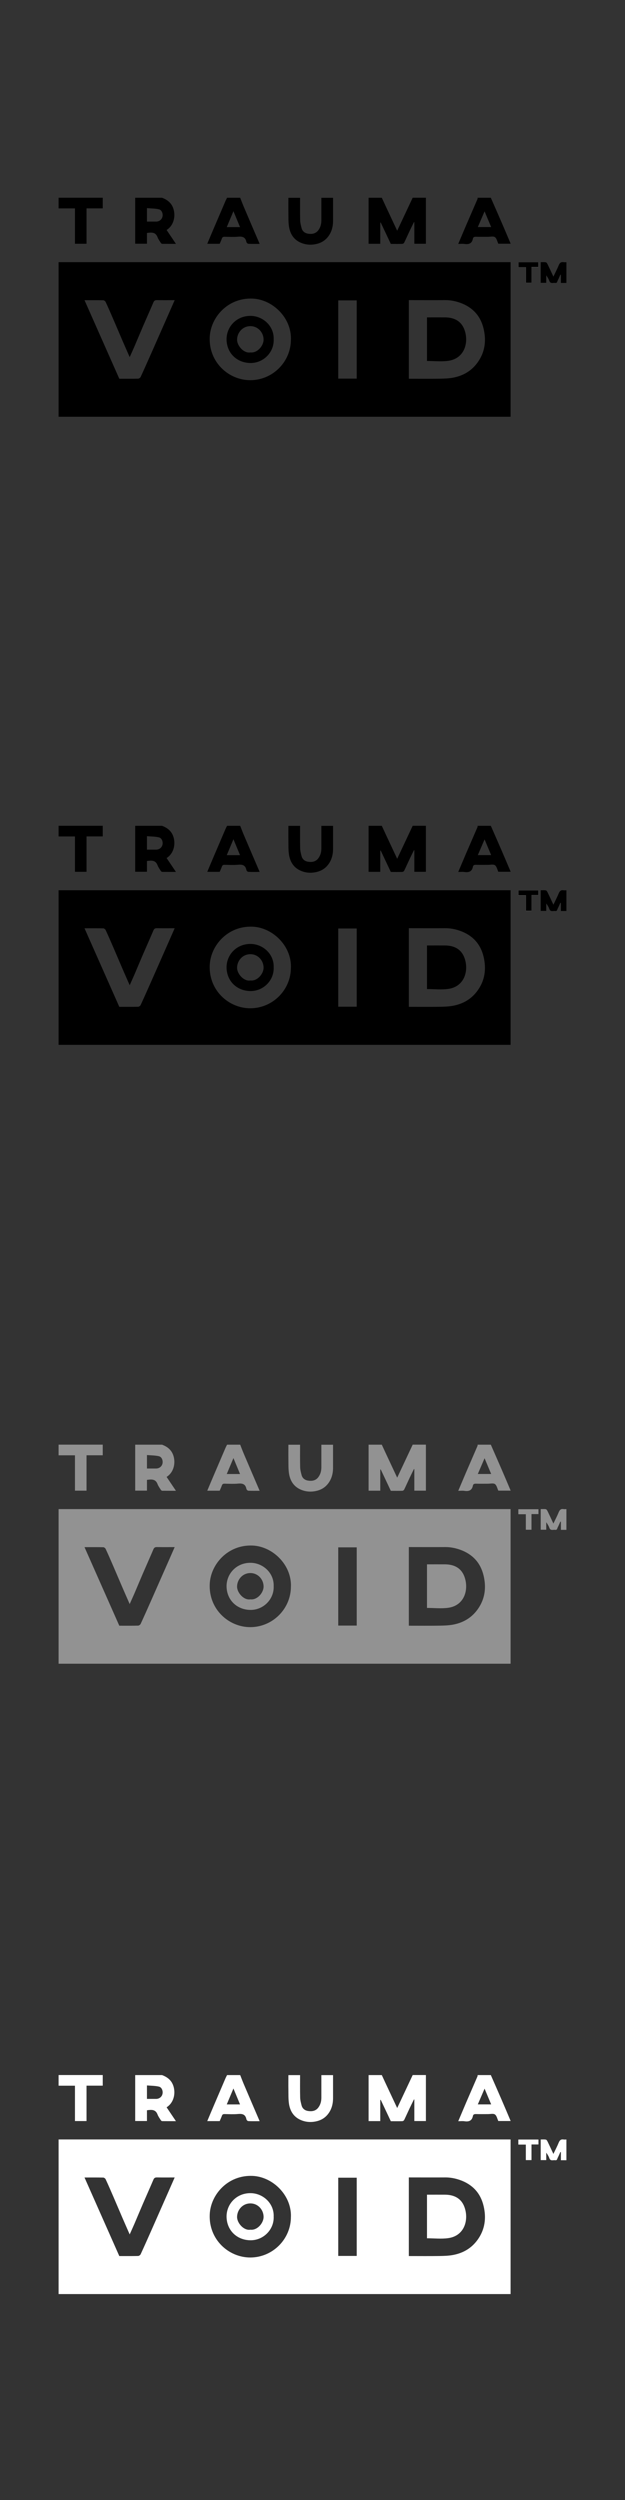 <?xml version="1.0" encoding="UTF-8"?><svg xmlns="http://www.w3.org/2000/svg" viewBox="0 0 160 640"><rect x="0" y="0" width="160" height="640" fill="#333333" stroke="none"/><defs><style>.st{fill:#fff;}.su{fill:#929292;}</style></defs><g id="a"/><g id="b"/><g id="c"/><g id="d"/><g id="e"/><g id="f"/><g id="g"/><g id="h"/><g id="i"/><g id="j"/><g id="k"/><g id="l"/><g id="m"/><g id="n"/><g id="o"/><g id="p"/><g id="q"/><g id="r"/><g id="s"/><g id="t"/><g id="u"/><g id="v"/><g id="w"/><g id="x"/><g id="y"/><g id="a`"/><g id="aa"/><g id="ab"/><g id="ac"/><g id="ad"/><g id="ae"/><g id="af"/><g id="ag"/><g id="ah"/><g id="ai"/><g id="aj"/><g id="ak"/><g id="al"/><g id="am"/><g id="an"/><g id="ao"/><g id="ap"/><g id="aq"/><g id="ar"/><g id="as"/><g id="at"/><g id="au"/><g id="av"/><g id="aw"/><g id="ax"/><g id="ay"/><g id="b`"/><g id="ba"/><g id="bb"/><g id="bc"/><g id="bd"/><g id="be"/><g id="bf"/><g id="bg"/><g id="bh"/><g id="bi"/><g id="bj"/><g id="bk"/><g id="bl"/><g id="bm"/><g id="bn"/><g id="bo"/><g id="bp"/><g id="bq"/><g id="br"/><g id="bs"/><g id="bt"/><g id="bu"/><g id="bv"/><g id="bw"/><g id="bx"/><g id="by"/><g id="c`"/><g id="ca"/><g id="cb"/><g id="cc"/><g id="cd"/><g id="ce"/><g id="cf"/><g id="cg"/><g id="ch"/><g id="ci"/><g id="cj"/><g id="ck"/><g id="cl"/><g id="cm"/><g id="cn"/><g id="co"/><g id="cp"/><g id="cq"/><g id="cr"/><g id="cs"/><g id="ct"/><g id="cu"/><g id="cv"/><g id="cw"/><g id="cx"/><g id="cy"/><g id="d`"/><g id="da"/><g id="db"/><g id="dc"/><g id="dd"/><g id="de"/><g id="df"/><g id="dg"/><g id="dh"/><g id="di"/><g id="dj"/><g id="dk"/><g id="dl"/><g id="dm"/><g id="dn"/><g id="do"/><g id="dp"/><g id="dq"/><g id="dr"/><g id="ds"/><g id="dt"/><g id="du"/><g id="dv"/><g id="dw"/><g id="dx"/><g id="dy"/><g id="e`"/><g id="ea"/><g id="eb"/><g id="ec"/><g id="ed"/><g id="ee"/><g id="ef"/><g id="eg"/><g id="eh"/><g id="ei"/><g id="ej"/><g id="ek"/><g id="el"/><g id="em"/><g id="en"/><g id="eo"/><g id="ep"/><g id="eq"/><g id="er"/><g id="es"/><g id="et"/><g id="eu"/><g id="ev"/><g id="ew"/><g id="ex"/><g id="ey"/><g id="f`"/><g id="fa"/><g id="fb"/><g id="fc"/><g id="fd"/><g id="fe"/><g id="ff"/><g id="fg"/><g id="fh"/><g id="fi"/><g id="fj"/><g id="fk"/><g id="fl"/><g id="fm"/><g id="fn"/><g id="fo"/><g id="fp"/><g id="fq"/><g id="fr"/><g id="fs"/><g id="ft"/><g id="fu"/><g id="fv"/><g id="fw"/><g id="fx"/><g id="fy"/><g id="g`"/><g id="ga"/><g id="gb"/><g id="gc"/><g id="gd"/><g id="ge"/><g id="gf"/><g id="gg"/><g id="gh"/><g id="gi"/><g id="gj"/><g id="gk"/><g id="gl"/><g id="gm"/><g id="gn"/><g id="go"/><g id="gp"/><g id="gq"/><g id="gr"/><g id="gs"/><g id="gt"/><g id="gu"/><g id="gv"/><g id="gw"/><g id="gx"/><g id="gy"/><g id="h`"/><g id="ha"/><g id="hb"/><g id="hc"/><g id="hd"/><g id="he"/><g id="hf"/><g id="hg"/><g id="hh"/><g id="hi"/><g id="hj"/><g id="hk"/><g id="hl"/><g id="hm"/><g id="hn"/><g id="ho"/><g id="hp"/><g id="hq"/><g id="hr"/><g id="hs"/><g id="ht"/><g id="hu"/><g id="hv"/><g id="hw"/><g id="hx"/><g id="hy"/><g id="i`"/><g id="ia"/><g id="ib"/><g id="ic"/><g id="id"/><g id="ie"/><g id="if"/><g id="ig"/><g id="ih"/><g id="ii"/><g id="ij"/><g id="ik"/><g id="il"/><g id="im"/><g id="in"/><g id="io"/><g id="ip"/><g id="iq"/><g id="ir"/><g id="is"/><g id="it"/><g id="iu"/><g id="iv"/><g id="iw"/><g id="ix"/><g id="iy"/><g id="j`"/><g id="ja"/><g id="jb"/><g id="jc"/><g id="jd"/><g id="je"/><g id="jf"/><g id="jg"/><g id="jh"/><g id="ji"/><g id="jj"/><g id="jk"/><g id="jl"/><g id="jm"/><g id="jn"/><g id="jo"/><g id="jp"/><g id="jq"/><g id="jr"/><g id="js"/><g id="jt"/><g id="ju"/><g id="jv"/><g id="jw"/><g id="jx"/><g id="jy"/><g id="k`"/><g id="ka"/><g id="kb"/><g id="kc"/><g id="kd"/><g id="ke"/><g id="kf"/><g id="kg"/><g id="kh"/><g id="ki"/><g id="kj"/><g id="kk"/><g id="kl"/><g id="km"/><g id="kn"/><g id="ko"/><g id="kp"/><g id="kq"/><g id="kr"/><g id="ks"/><g id="kt"/><g id="ku"/><g id="kv"/><g id="kw"/><g id="kx"/><g id="ky"/><g id="l`"/><g id="la"/><g id="lb"/><g id="lc"/><g id="ld"/><g id="le"/><g id="lf"/><g id="lg"/><g id="lh"/><g id="li"/><g id="lj"/><g id="lk"/><g id="ll"/><g id="lm"/><g id="ln"/><g id="lo"/><g id="lp"/><g id="lq"/><g id="lr"/><g id="ls"/><g id="lt"/><g id="lu"/><g id="lv"/><g id="lw"/><g id="lx"/><g id="ly"/><g id="m`"/><g id="ma"/><g id="mb"/><g id="mc"/><g id="md"/><g id="me"/><g id="mf"/><g id="mg"/><g id="mh"/><g id="mi"/><g id="mj"/><g id="mk"/><g id="ml"/><g id="mm"/><g id="mn"/><g id="mo"/><g id="mp"/><g id="mq"/><g id="mr"/><g id="ms"/><g id="mt"/><g id="mu"/><g id="mv"/><g id="mw"/><g id="mx"/><g id="my"/><g id="n`"/><g id="na"/><g id="nb"/><g id="nc"/><g id="nd"/><g id="ne"/><g id="nf"/><g id="ng"/><g id="nh"/><g id="ni"/><g id="nj"/><g id="nk"/><g id="nl"/><g id="nm"/><g id="nn"/><g id="no"/><g id="np"/><g id="nq"/><g id="nr"/><g id="ns"/><g id="nt"/><g id="nu"/><g id="nv"/><g id="nw"/><g id="nx"/><g id="ny"/><g id="o`"/><g id="oa"/><g id="ob"/><g id="oc"/><g id="od"/><g id="oe"/><g id="of"/><g id="og"/><g id="oh"/><g id="oi"/><g id="oj"/><g id="ok"/><g id="ol"/><g id="om"/><g id="on"/><g id="oo"/><g id="op"/><g id="oq"/><g id="or"/><g id="os"/><g id="ot"/><g id="ou"/><g id="ov"/><g id="ow"/><g id="ox"/><g id="oy"/><g id="p`"/><g id="pa"/><g id="pb"/><g id="pc"/><g id="pd"/><g id="pe"/><g id="pf"/><g id="pg"/><g id="ph"/><g id="pi"/><g id="pj"/><g id="pk"/><g id="pl"/><g id="pm"/><g id="pn"/><g id="po"/><g id="pp"/><g id="pq"/><g id="pr"/><g id="ps"/><g id="pt"/><g id="pu"/><g id="pv"/><g id="pw"/><g id="px"/><g id="py"/><g id="q`"/><g id="qa"/><g id="qb"/><g id="qc"/><g id="qd"/><g id="qe"/><g id="qf"/><g id="qg"/><g id="qh"/><g id="qi"/><g id="qj"/><g id="qk"/><g id="ql"/><g id="qm"/><g id="qn"/><g id="qo"/><g id="qp"/><g id="qq"/><g id="qr"/><g id="qs"/><g id="qt"/><g id="qu"/><g id="qv"/><g id="qw"/><g id="qx"/><g id="qy"/><g id="r`"/><g id="ra"/><g id="rb"/><g id="rc"/><g id="rd"/><g id="re"/><g id="rf"/><g id="rg"/><g id="rh"/><g id="ri"/><g id="rj"/><g id="rk"/><g id="rl"/><g id="rm"/><g id="rn"/><g id="ro"/><g id="rp"/><g id="rq"/><g id="rr"/><g id="rs"/><g id="rt"/><g id="ru"/><g id="rv"/><g id="rw"/><g id="rx"/><g id="ry"/><g id="s`"/><g id="sa"/><g id="sb"/><g id="sc"/><g id="sd"/><g id="se"/><g id="sf"/><g id="sg"/><g id="sh"/><g id="si"/><g id="sj"/><g id="sk"><g><path d="M130.71,106.69H15v-39.58h115.71v39.58Zm-26.05-29.85v20.12c2.64,0,5.24,.03,7.84-.01,1.17-.02,2.36-.05,3.51-.27,2.59-.49,4.74-1.75,6.3-3.95,1.87-2.63,2.21-5.56,1.49-8.59-.78-3.32-2.88-5.56-6.14-6.68-1.2-.41-2.42-.64-3.69-.63-3.09,.02-6.18,0-9.31,0Zm-30.18,10c.12-5.57-4.74-10.18-9.81-10.4-6.33-.27-10.75,4.77-10.98,9.85-.29,6.46,4.87,11.05,10.4,11.04,5.76-.02,10.44-4.76,10.38-10.49Zm-52.85-10l8.91,20.12c1.62,0,3.22,.02,4.82-.02,.23,0,.55-.24,.65-.45,.93-2.02,1.83-4.05,2.73-6.08,1.46-3.31,2.92-6.62,4.38-9.93,.53-1.2,1.05-2.39,1.6-3.64-1.56,0-3.05,.02-4.54-.01-.48,0-.72,.13-.91,.58-.87,2.04-1.78,4.07-2.66,6.11-.74,1.71-1.45,3.43-2.18,5.14-.38,.88-.78,1.75-1.23,2.76-.68-1.55-1.3-2.94-1.9-4.34-.76-1.77-1.51-3.54-2.27-5.3-.65-1.5-1.29-2.99-1.98-4.47-.09-.2-.39-.43-.59-.44-1.58-.04-3.15-.02-4.82-.02Zm69.69,20.09v-20.03h-4.73v20.03h4.73Z"/><path class="st" d="M134.63,68.41v3.98h1.43v-4.01h1.77v-1.23h-5.12v1.27h1.92Z"/><path d="M109.03,50.63v11.77h-2.96v-5.51l-.1-.03c-.36,.74-.73,1.47-1.08,2.21-.48,1.01-.93,2.04-1.42,3.05-.07,.15-.31,.31-.47,.31-.99,.03-1.99,.01-2.95,.01-.87-1.85-1.72-3.66-2.58-5.47l-.12,.02v5.42h-2.99v-11.78h3.38c.3,.65,.6,1.3,.9,1.95,1,2.14,2.01,4.29,3.04,6.49,1.35-2.86,2.66-5.66,3.97-8.45h3.38Z"/><path d="M41.49,50.63c.93,.35,1.75,.85,2.33,1.66,1.28,1.79,1.17,5.11-1.17,6.59l2.39,3.55c-1.27,0-2.4,0-3.53-.01-.12,0-.28-.15-.36-.27-.29-.46-.63-.92-.82-1.43-.51-1.35-1.57-1.24-2.71-1.08v2.75h-3.01v-11.76h6.88Zm-3.87,6.1c.83,0,1.58,0,2.34,0,.79,0,1.45-.5,1.63-1.24,.19-.76-.15-1.72-.89-1.9-.99-.24-2.04-.22-3.08-.31v3.45Z"/><path d="M125.65,50.63c.91,2.07,1.82,4.14,2.72,6.22,.79,1.82,1.56,3.65,2.36,5.54h-3.16c-.27-.57-.41-1.36-.87-1.68-.43-.29-1.21-.08-1.84-.09-1,0-1.99,.02-2.99-.01-.42-.01-.72,.06-.81,.5-.24,1.22-1.02,1.51-2.15,1.34-.5-.08-1.02-.01-1.6-.01,.7-1.65,1.36-3.22,2.03-4.79,.96-2.23,1.94-4.46,2.9-6.7,.04-.09,.02-.21,.03-.32,1.13,0,2.25,0,3.38,0Zm-3.33,7.5h3.42l-1.69-4.03-1.73,4.03Z"/><path d="M61.49,50.63c.32,.82,.63,1.65,.98,2.46,1.31,3.09,2.64,6.17,4,9.34-1.02,0-1.96,.03-2.9-.02-.18,0-.46-.28-.49-.47-.24-1.22-.99-1.45-2.11-1.35-1.16,.11-2.33,.04-3.5,.02-.35,0-.54,.1-.66,.43-.16,.46-.37,.9-.57,1.37h-3.18c.58-1.38,1.14-2.72,1.71-4.05,.99-2.33,1.99-4.66,2.99-6.99,.11-.25,.25-.49,.37-.74h3.38Zm-1.73,3.43l-1.71,4.08h3.4l-1.69-4.08Z"/><path d="M85.26,50.63c0,1.97,0,3.93,0,5.9,0,1.64-.44,3.16-1.55,4.39-.88,.97-2.03,1.48-3.35,1.66-1.12,.15-2.19,.03-3.23-.39-1.9-.77-2.85-2.28-3.15-4.2-.18-1.2-.13-2.44-.15-3.66-.02-1.23,0-2.46,0-3.69h2.99c0,1.92-.03,3.85,.02,5.77,.02,.68,.2,1.37,.38,2.04,.23,.82,.9,1.27,1.67,1.38,.99,.15,1.95,0,2.62-.91,.55-.75,.76-1.6,.76-2.51,0-1.92,0-3.85,0-5.77h2.99Z"/><path d="M26.3,50.63v2.71h-4.15v9.06h-2.96v-9.05h-4.19v-2.73h11.3Z"/><path d="M145,72.43h-1.41v-2.07l-.14-.04c-.22,.49-.42,.99-.67,1.47-.14,.27-.15,.72-.64,.64-.53-.09-1.21,.31-1.51-.53-.17-.49-.46-.95-.79-1.41v1.91h-1.42v-5.28c.44,0,.89-.05,1.32,.03,.18,.03,.35,.32,.45,.53,.49,1,.96,2.02,1.48,3.14,.49-1.03,.98-1.96,1.37-2.92,.25-.6,.58-.9,1.25-.78,.23,.04,.47,0,.71,0v5.32Z"/><path d="M134.63,68.41h-1.92v-1.27h5.12v1.23h-1.77v4.01h-1.43v-3.98Z"/><path d="M109.31,92.42v-11.17c1.57,0,3.12-.01,4.67,0,2.26,.03,4.06,.91,4.89,3.09,1.22,3.22,.12,7.43-4.1,8.03-1.77,.25-3.6,.04-5.45,.04Z"/><path d="M70.06,86.84c.15,3.34-2.63,6.14-5.99,6.09-3.49-.06-6.02-2.59-6.07-6.01-.04-3.26,2.57-6.15,6.28-6.05,3.08,.08,5.9,2.62,5.78,5.97Zm-5.98,3.38c1.79,.24,3.41-1.72,3.4-3.28-.01-1.84-1.46-3.47-3.42-3.45-1.95,.02-3.34,1.64-3.37,3.44-.03,1.55,1.68,3.56,3.39,3.3Z"/></g><g><path d="M130.71,267.48H15v-39.58h115.71v39.58Zm-26.05-29.85v20.12c2.64,0,5.24,.03,7.84-.01,1.17-.02,2.36-.05,3.51-.27,2.59-.49,4.74-1.75,6.3-3.95,1.87-2.63,2.21-5.56,1.49-8.59-.78-3.32-2.88-5.56-6.14-6.68-1.2-.41-2.42-.64-3.69-.63-3.09,.02-6.18,0-9.31,0Zm-30.18,10c.12-5.57-4.74-10.18-9.81-10.4-6.33-.27-10.75,4.77-10.98,9.85-.29,6.46,4.87,11.05,10.4,11.04,5.76-.02,10.44-4.76,10.38-10.49Zm-52.85-10l8.91,20.12c1.62,0,3.22,.02,4.82-.02,.23,0,.55-.24,.65-.45,.93-2.02,1.83-4.05,2.73-6.08,1.46-3.31,2.92-6.62,4.38-9.93,.53-1.2,1.05-2.39,1.6-3.64-1.56,0-3.05,.02-4.54-.01-.48,0-.72,.13-.91,.58-.87,2.04-1.78,4.07-2.66,6.11-.74,1.71-1.45,3.43-2.18,5.14-.38,.88-.78,1.75-1.23,2.76-.68-1.55-1.3-2.94-1.9-4.34-.76-1.77-1.51-3.54-2.27-5.3-.65-1.5-1.29-2.99-1.98-4.47-.09-.2-.39-.43-.59-.44-1.58-.04-3.15-.02-4.82-.02Zm69.69,20.09v-20.03h-4.73v20.03h4.73Z"/><path class="st" d="M134.63,229.2v3.98h1.43v-4.01h1.77v-1.23h-5.12v1.27h1.92Z"/><path d="M109.03,211.41v11.77h-2.96v-5.51l-.1-.03c-.36,.74-.73,1.47-1.08,2.21-.48,1.01-.93,2.04-1.42,3.05-.07,.15-.31,.31-.47,.31-.99,.03-1.99,.01-2.95,.01-.87-1.85-1.72-3.66-2.58-5.47l-.12,.02v5.42h-2.99v-11.78h3.38c.3,.65,.6,1.3,.9,1.95,1,2.14,2.01,4.29,3.04,6.49,1.35-2.86,2.66-5.66,3.97-8.45h3.38Z"/><path d="M41.49,211.41c.93,.35,1.75,.85,2.33,1.66,1.28,1.79,1.17,5.11-1.17,6.59l2.39,3.55c-1.27,0-2.4,0-3.53-.01-.12,0-.28-.15-.36-.27-.29-.46-.63-.92-.82-1.43-.51-1.35-1.57-1.24-2.71-1.08v2.75h-3.01v-11.76h6.88Zm-3.87,6.1c.83,0,1.58,0,2.34,0,.79,0,1.45-.5,1.63-1.24,.19-.76-.15-1.72-.89-1.9-.99-.24-2.04-.22-3.08-.31v3.45Z"/><path d="M125.65,211.41c.91,2.07,1.82,4.14,2.72,6.22,.79,1.82,1.56,3.65,2.36,5.54h-3.16c-.27-.57-.41-1.36-.87-1.68-.43-.29-1.21-.08-1.84-.09-1,0-1.99,.02-2.99-.01-.42-.01-.72,.06-.81,.5-.24,1.22-1.02,1.51-2.15,1.34-.5-.08-1.02-.01-1.6-.01,.7-1.65,1.36-3.22,2.03-4.79,.96-2.23,1.94-4.46,2.9-6.7,.04-.09,.02-.21,.03-.32,1.13,0,2.25,0,3.38,0Zm-3.33,7.5h3.42l-1.69-4.03-1.73,4.03Z"/><path d="M61.49,211.41c.32,.82,.63,1.65,.98,2.46,1.31,3.09,2.64,6.17,4,9.34-1.02,0-1.96,.03-2.9-.02-.18,0-.46-.28-.49-.47-.24-1.22-.99-1.45-2.11-1.35-1.16,.11-2.33,.04-3.5,.02-.35,0-.54,.1-.66,.43-.16,.46-.37,.9-.57,1.37h-3.18c.58-1.38,1.14-2.72,1.71-4.05,.99-2.33,1.99-4.66,2.99-6.99,.11-.25,.25-.49,.37-.74h3.38Zm-1.73,3.43l-1.71,4.08h3.4l-1.69-4.08Z"/><path d="M85.26,211.41c0,1.97,0,3.93,0,5.9,0,1.64-.44,3.16-1.55,4.39-.88,.97-2.03,1.48-3.35,1.66-1.12,.15-2.19,.03-3.23-.39-1.9-.77-2.85-2.28-3.15-4.2-.18-1.2-.13-2.44-.15-3.66-.02-1.23,0-2.46,0-3.69h2.99c0,1.92-.03,3.85,.02,5.77,.02,.68,.2,1.37,.38,2.04,.23,.82,.9,1.27,1.67,1.38,.99,.15,1.95,0,2.62-.91,.55-.75,.76-1.6,.76-2.51,0-1.92,0-3.85,0-5.77h2.99Z"/><path d="M26.3,211.41v2.71h-4.15v9.06h-2.96v-9.05h-4.19v-2.73h11.3Z"/><path d="M145,233.22h-1.41v-2.07l-.14-.04c-.22,.49-.42,.99-.67,1.47-.14,.27-.15,.72-.64,.64-.53-.09-1.21,.31-1.51-.53-.17-.49-.46-.95-.79-1.41v1.91h-1.42v-5.28c.44,0,.89-.05,1.32,.03,.18,.03,.35,.32,.45,.53,.49,1,.96,2.02,1.48,3.14,.49-1.03,.98-1.96,1.37-2.92,.25-.6,.58-.9,1.25-.78,.23,.04,.47,0,.71,0v5.32Z"/><path d="M134.63,229.2h-1.92v-1.27h5.12v1.23h-1.77v4.01h-1.43v-3.98Z"/><path d="M109.31,253.21v-11.17c1.57,0,3.12-.01,4.67,0,2.26,.03,4.06,.91,4.89,3.09,1.22,3.22,.12,7.43-4.1,8.03-1.77,.25-3.6,.04-5.45,.04Z"/><path d="M70.06,247.62c.15,3.34-2.63,6.14-5.99,6.09-3.49-.06-6.02-2.59-6.07-6.01-.04-3.26,2.57-6.15,6.28-6.05,3.08,.08,5.9,2.62,5.78,5.97Zm-5.98,3.38c1.79,.24,3.41-1.72,3.4-3.28-.01-1.84-1.46-3.47-3.42-3.45-1.95,.02-3.34,1.64-3.37,3.44-.03,1.55,1.68,3.56,3.39,3.3Z"/></g><g><path class="su" d="M130.71,425.91H15v-39.58h115.71v39.58Zm-26.05-29.85v20.12c2.64,0,5.24,.03,7.84-.01,1.17-.02,2.36-.05,3.51-.27,2.59-.49,4.74-1.75,6.3-3.95,1.87-2.63,2.21-5.56,1.49-8.59-.78-3.32-2.88-5.56-6.14-6.68-1.2-.41-2.42-.64-3.69-.63-3.09,.02-6.18,0-9.31,0Zm-30.18,10c.12-5.57-4.74-10.18-9.81-10.4-6.33-.27-10.75,4.77-10.98,9.85-.29,6.46,4.87,11.05,10.4,11.04,5.76-.02,10.44-4.76,10.38-10.49Zm-52.85-10l8.91,20.12c1.62,0,3.22,.02,4.82-.02,.23,0,.55-.24,.65-.45,.93-2.02,1.83-4.05,2.73-6.08,1.46-3.31,2.92-6.62,4.38-9.93,.53-1.2,1.05-2.39,1.6-3.64-1.56,0-3.05,.02-4.54-.01-.48,0-.72,.13-.91,.58-.87,2.04-1.78,4.07-2.66,6.11-.74,1.71-1.45,3.43-2.18,5.14-.38,.88-.78,1.75-1.23,2.76-.68-1.55-1.3-2.94-1.9-4.34-.76-1.77-1.51-3.54-2.27-5.3-.65-1.5-1.29-2.99-1.98-4.47-.09-.2-.39-.43-.59-.44-1.58-.04-3.15-.02-4.82-.02Zm69.69,20.09v-20.03h-4.73v20.03h4.73Z"/><path class="su" d="M134.63,387.63v3.98h1.43v-4.01h1.77v-1.23h-5.12v1.27h1.92Z"/><path class="su" d="M109.03,369.84v11.77h-2.96v-5.51l-.1-.03c-.36,.74-.73,1.47-1.08,2.21-.48,1.01-.93,2.04-1.42,3.05-.07,.15-.31,.31-.47,.31-.99,.03-1.99,.01-2.95,.01-.87-1.85-1.72-3.66-2.58-5.47l-.12,.02v5.42h-2.99v-11.78h3.38c.3,.65,.6,1.3,.9,1.95,1,2.14,2.01,4.29,3.04,6.49,1.35-2.86,2.66-5.66,3.97-8.45h3.38Z"/><path class="su" d="M41.49,369.84c.93,.35,1.75,.85,2.33,1.66,1.28,1.79,1.17,5.11-1.17,6.59l2.39,3.55c-1.27,0-2.4,0-3.53-.01-.12,0-.28-.15-.36-.27-.29-.46-.63-.92-.82-1.43-.51-1.35-1.57-1.24-2.71-1.08v2.75h-3.01v-11.76h6.88Zm-3.87,6.1c.83,0,1.58,0,2.34,0,.79,0,1.45-.5,1.63-1.24,.19-.76-.15-1.72-.89-1.9-.99-.24-2.04-.22-3.08-.31v3.45Z"/><path class="su" d="M125.65,369.84c.91,2.07,1.82,4.14,2.72,6.22,.79,1.82,1.56,3.65,2.36,5.54h-3.16c-.27-.57-.41-1.36-.87-1.68-.43-.29-1.21-.08-1.84-.09-1,0-1.99,.02-2.99-.01-.42-.01-.72,.06-.81,.5-.24,1.22-1.02,1.51-2.15,1.34-.5-.08-1.02-.01-1.6-.01,.7-1.65,1.36-3.22,2.03-4.79,.96-2.23,1.94-4.46,2.9-6.7,.04-.09,.02-.21,.03-.32,1.13,0,2.25,0,3.38,0Zm-3.33,7.5h3.42l-1.69-4.03-1.73,4.03Z"/><path class="su" d="M61.49,369.84c.32,.82,.63,1.65,.98,2.46,1.31,3.09,2.64,6.17,4,9.34-1.02,0-1.96,.03-2.9-.02-.18,0-.46-.28-.49-.47-.24-1.22-.99-1.45-2.11-1.35-1.16,.11-2.33,.04-3.5,.02-.35,0-.54,.1-.66,.43-.16,.46-.37,.9-.57,1.37h-3.18c.58-1.38,1.14-2.72,1.71-4.05,.99-2.33,1.99-4.66,2.99-6.99,.11-.25,.25-.49,.37-.74h3.38Zm-1.73,3.43l-1.71,4.08h3.4l-1.69-4.08Z"/><path class="su" d="M85.26,369.84c0,1.97,0,3.93,0,5.9,0,1.64-.44,3.16-1.55,4.39-.88,.97-2.03,1.48-3.35,1.66-1.12,.15-2.19,.03-3.23-.39-1.9-.77-2.85-2.28-3.15-4.2-.18-1.2-.13-2.44-.15-3.66-.02-1.23,0-2.46,0-3.69h2.99c0,1.92-.03,3.85,.02,5.77,.02,.68,.2,1.37,.38,2.04,.23,.82,.9,1.27,1.67,1.38,.99,.15,1.95,0,2.62-.91,.55-.75,.76-1.6,.76-2.51,0-1.92,0-3.85,0-5.77h2.99Z"/><path class="su" d="M26.3,369.84v2.71h-4.15v9.06h-2.96v-9.05h-4.19v-2.73h11.3Z"/><path class="su" d="M145,391.64h-1.41v-2.07l-.14-.04c-.22,.49-.42,.99-.67,1.47-.14,.27-.15,.72-.64,.64-.53-.09-1.21,.31-1.51-.53-.17-.49-.46-.95-.79-1.41v1.91h-1.42v-5.28c.44,0,.89-.05,1.32,.03,.18,.03,.35,.32,.45,.53,.49,1,.96,2.02,1.48,3.14,.49-1.03,.98-1.96,1.37-2.92,.25-.6,.58-.9,1.25-.78,.23,.04,.47,0,.71,0v5.32Z"/><path class="su" d="M134.63,387.63h-1.92v-1.27h5.12v1.23h-1.77v4.01h-1.43v-3.98Z"/><path class="su" d="M109.31,411.64v-11.17c1.57,0,3.12-.01,4.67,0,2.26,.03,4.06,.91,4.89,3.09,1.22,3.22,.12,7.43-4.1,8.03-1.77,.25-3.6,.04-5.45,.04Z"/><path class="su" d="M70.06,406.05c.15,3.34-2.63,6.14-5.99,6.09-3.49-.06-6.02-2.59-6.07-6.01-.04-3.26,2.57-6.15,6.28-6.05,3.08,.08,5.9,2.62,5.78,5.97Zm-5.98,3.38c1.79,.24,3.41-1.72,3.4-3.28-.01-1.84-1.46-3.47-3.42-3.45-1.95,.02-3.34,1.64-3.37,3.44-.03,1.55,1.68,3.56,3.39,3.3Z"/></g><g><path class="st" d="M130.71,587.28H15v-39.58h115.71v39.58Zm-26.05-29.85v20.12c2.64,0,5.24,.03,7.84-.01,1.17-.02,2.36-.05,3.51-.27,2.59-.49,4.74-1.75,6.3-3.95,1.87-2.63,2.21-5.56,1.49-8.59-.78-3.32-2.88-5.56-6.14-6.68-1.2-.41-2.42-.64-3.69-.63-3.09,.02-6.18,0-9.31,0Zm-30.18,10c.12-5.57-4.74-10.18-9.81-10.4-6.33-.27-10.75,4.77-10.98,9.85-.29,6.46,4.87,11.05,10.4,11.04,5.76-.02,10.44-4.76,10.38-10.49Zm-52.85-10l8.91,20.12c1.62,0,3.22,.02,4.82-.02,.23,0,.55-.24,.65-.45,.93-2.02,1.83-4.05,2.73-6.08,1.46-3.31,2.92-6.62,4.38-9.93,.53-1.2,1.05-2.39,1.6-3.64-1.56,0-3.05,.02-4.54-.01-.48,0-.72,.13-.91,.58-.87,2.04-1.78,4.07-2.66,6.11-.74,1.71-1.45,3.43-2.18,5.14-.38,.88-.78,1.75-1.23,2.76-.68-1.55-1.3-2.94-1.9-4.34-.76-1.77-1.51-3.54-2.27-5.3-.65-1.5-1.29-2.99-1.98-4.47-.09-.2-.39-.43-.59-.44-1.58-.04-3.15-.02-4.82-.02Zm69.69,20.09v-20.03h-4.73v20.03h4.73Z"/><path class="st" d="M134.63,549v3.98h1.43v-4.01h1.77v-1.23h-5.12v1.27h1.92Z"/><path class="st" d="M109.03,531.22v11.77h-2.96v-5.51l-.1-.03c-.36,.74-.73,1.47-1.08,2.21-.48,1.01-.93,2.04-1.42,3.05-.07,.15-.31,.31-.47,.31-.99,.03-1.99,.01-2.95,.01-.87-1.85-1.72-3.66-2.58-5.47l-.12,.02v5.42h-2.99v-11.78h3.38c.3,.65,.6,1.3,.9,1.95,1,2.14,2.01,4.29,3.04,6.49,1.35-2.86,2.66-5.66,3.97-8.45h3.38Z"/><path class="st" d="M41.49,531.22c.93,.35,1.75,.85,2.33,1.66,1.28,1.79,1.17,5.11-1.17,6.59l2.39,3.55c-1.27,0-2.4,0-3.53-.01-.12,0-.28-.15-.36-.27-.29-.46-.63-.92-.82-1.43-.51-1.35-1.57-1.24-2.71-1.08v2.75h-3.01v-11.76h6.88Zm-3.87,6.1c.83,0,1.58,0,2.34,0,.79,0,1.45-.5,1.63-1.24,.19-.76-.15-1.72-.89-1.9-.99-.24-2.04-.22-3.08-.31v3.45Z"/><path class="st" d="M125.65,531.22c.91,2.07,1.82,4.14,2.72,6.22,.79,1.82,1.56,3.65,2.36,5.54h-3.16c-.27-.57-.41-1.36-.87-1.68-.43-.29-1.21-.08-1.84-.09-1,0-1.99,.02-2.99-.01-.42-.01-.72,.06-.81,.5-.24,1.22-1.02,1.51-2.15,1.34-.5-.08-1.02-.01-1.6-.01,.7-1.65,1.36-3.22,2.03-4.79,.96-2.23,1.94-4.46,2.9-6.7,.04-.09,.02-.21,.03-.32,1.13,0,2.25,0,3.38,0Zm-3.33,7.5h3.42l-1.69-4.03-1.73,4.03Z"/><path class="st" d="M61.49,531.22c.32,.82,.63,1.65,.98,2.46,1.31,3.09,2.64,6.17,4,9.34-1.02,0-1.96,.03-2.9-.02-.18,0-.46-.28-.49-.47-.24-1.22-.99-1.45-2.11-1.35-1.16,.11-2.33,.04-3.5,.02-.35,0-.54,.1-.66,.43-.16,.46-.37,.9-.57,1.37h-3.18c.58-1.38,1.14-2.72,1.71-4.05,.99-2.33,1.99-4.66,2.99-6.99,.11-.25,.25-.49,.37-.74h3.38Zm-1.73,3.43l-1.71,4.08h3.4l-1.69-4.08Z"/><path class="st" d="M85.26,531.22c0,1.97,0,3.93,0,5.9,0,1.64-.44,3.16-1.55,4.39-.88,.97-2.03,1.48-3.35,1.66-1.12,.15-2.19,.03-3.23-.39-1.9-.77-2.85-2.28-3.15-4.2-.18-1.2-.13-2.44-.15-3.66-.02-1.23,0-2.46,0-3.69h2.99c0,1.92-.03,3.85,.02,5.77,.02,.68,.2,1.37,.38,2.04,.23,.82,.9,1.27,1.67,1.38,.99,.15,1.95,0,2.62-.91,.55-.75,.76-1.6,.76-2.51,0-1.92,0-3.85,0-5.77h2.99Z"/><path class="st" d="M26.3,531.22v2.71h-4.15v9.06h-2.96v-9.05h-4.19v-2.73h11.3Z"/><path class="st" d="M145,553.02h-1.41v-2.07l-.14-.04c-.22,.49-.42,.99-.67,1.47-.14,.27-.15,.72-.64,.64-.53-.09-1.21,.31-1.51-.53-.17-.49-.46-.95-.79-1.41v1.91h-1.42v-5.28c.44,0,.89-.05,1.32,.03,.18,.03,.35,.32,.45,.53,.49,1,.96,2.02,1.48,3.14,.49-1.03,.98-1.96,1.37-2.92,.25-.6,.58-.9,1.25-.78,.23,.04,.47,0,.71,0v5.32Z"/><path class="st" d="M134.63,549h-1.92v-1.27h5.12v1.23h-1.77v4.01h-1.43v-3.98Z"/><path class="st" d="M109.31,573.01v-11.17c1.57,0,3.12-.01,4.67,0,2.26,.03,4.06,.91,4.89,3.09,1.22,3.22,.12,7.43-4.1,8.03-1.77,.25-3.6,.04-5.45,.04Z"/><path class="st" d="M70.06,567.42c.15,3.34-2.63,6.14-5.99,6.09-3.49-.06-6.02-2.59-6.07-6.01-.04-3.26,2.57-6.15,6.28-6.05,3.08,.08,5.9,2.62,5.78,5.97Zm-5.98,3.38c1.79,.24,3.41-1.72,3.4-3.28-.01-1.84-1.46-3.47-3.42-3.45-1.95,.02-3.34,1.64-3.37,3.44-.03,1.55,1.68,3.56,3.39,3.3Z"/></g></g><g id="sl"/><g id="sm"/><g id="sn"/><g id="so"/><g id="sp"/><g id="sq"/><g id="sr"/><g id="ss"/></svg>
